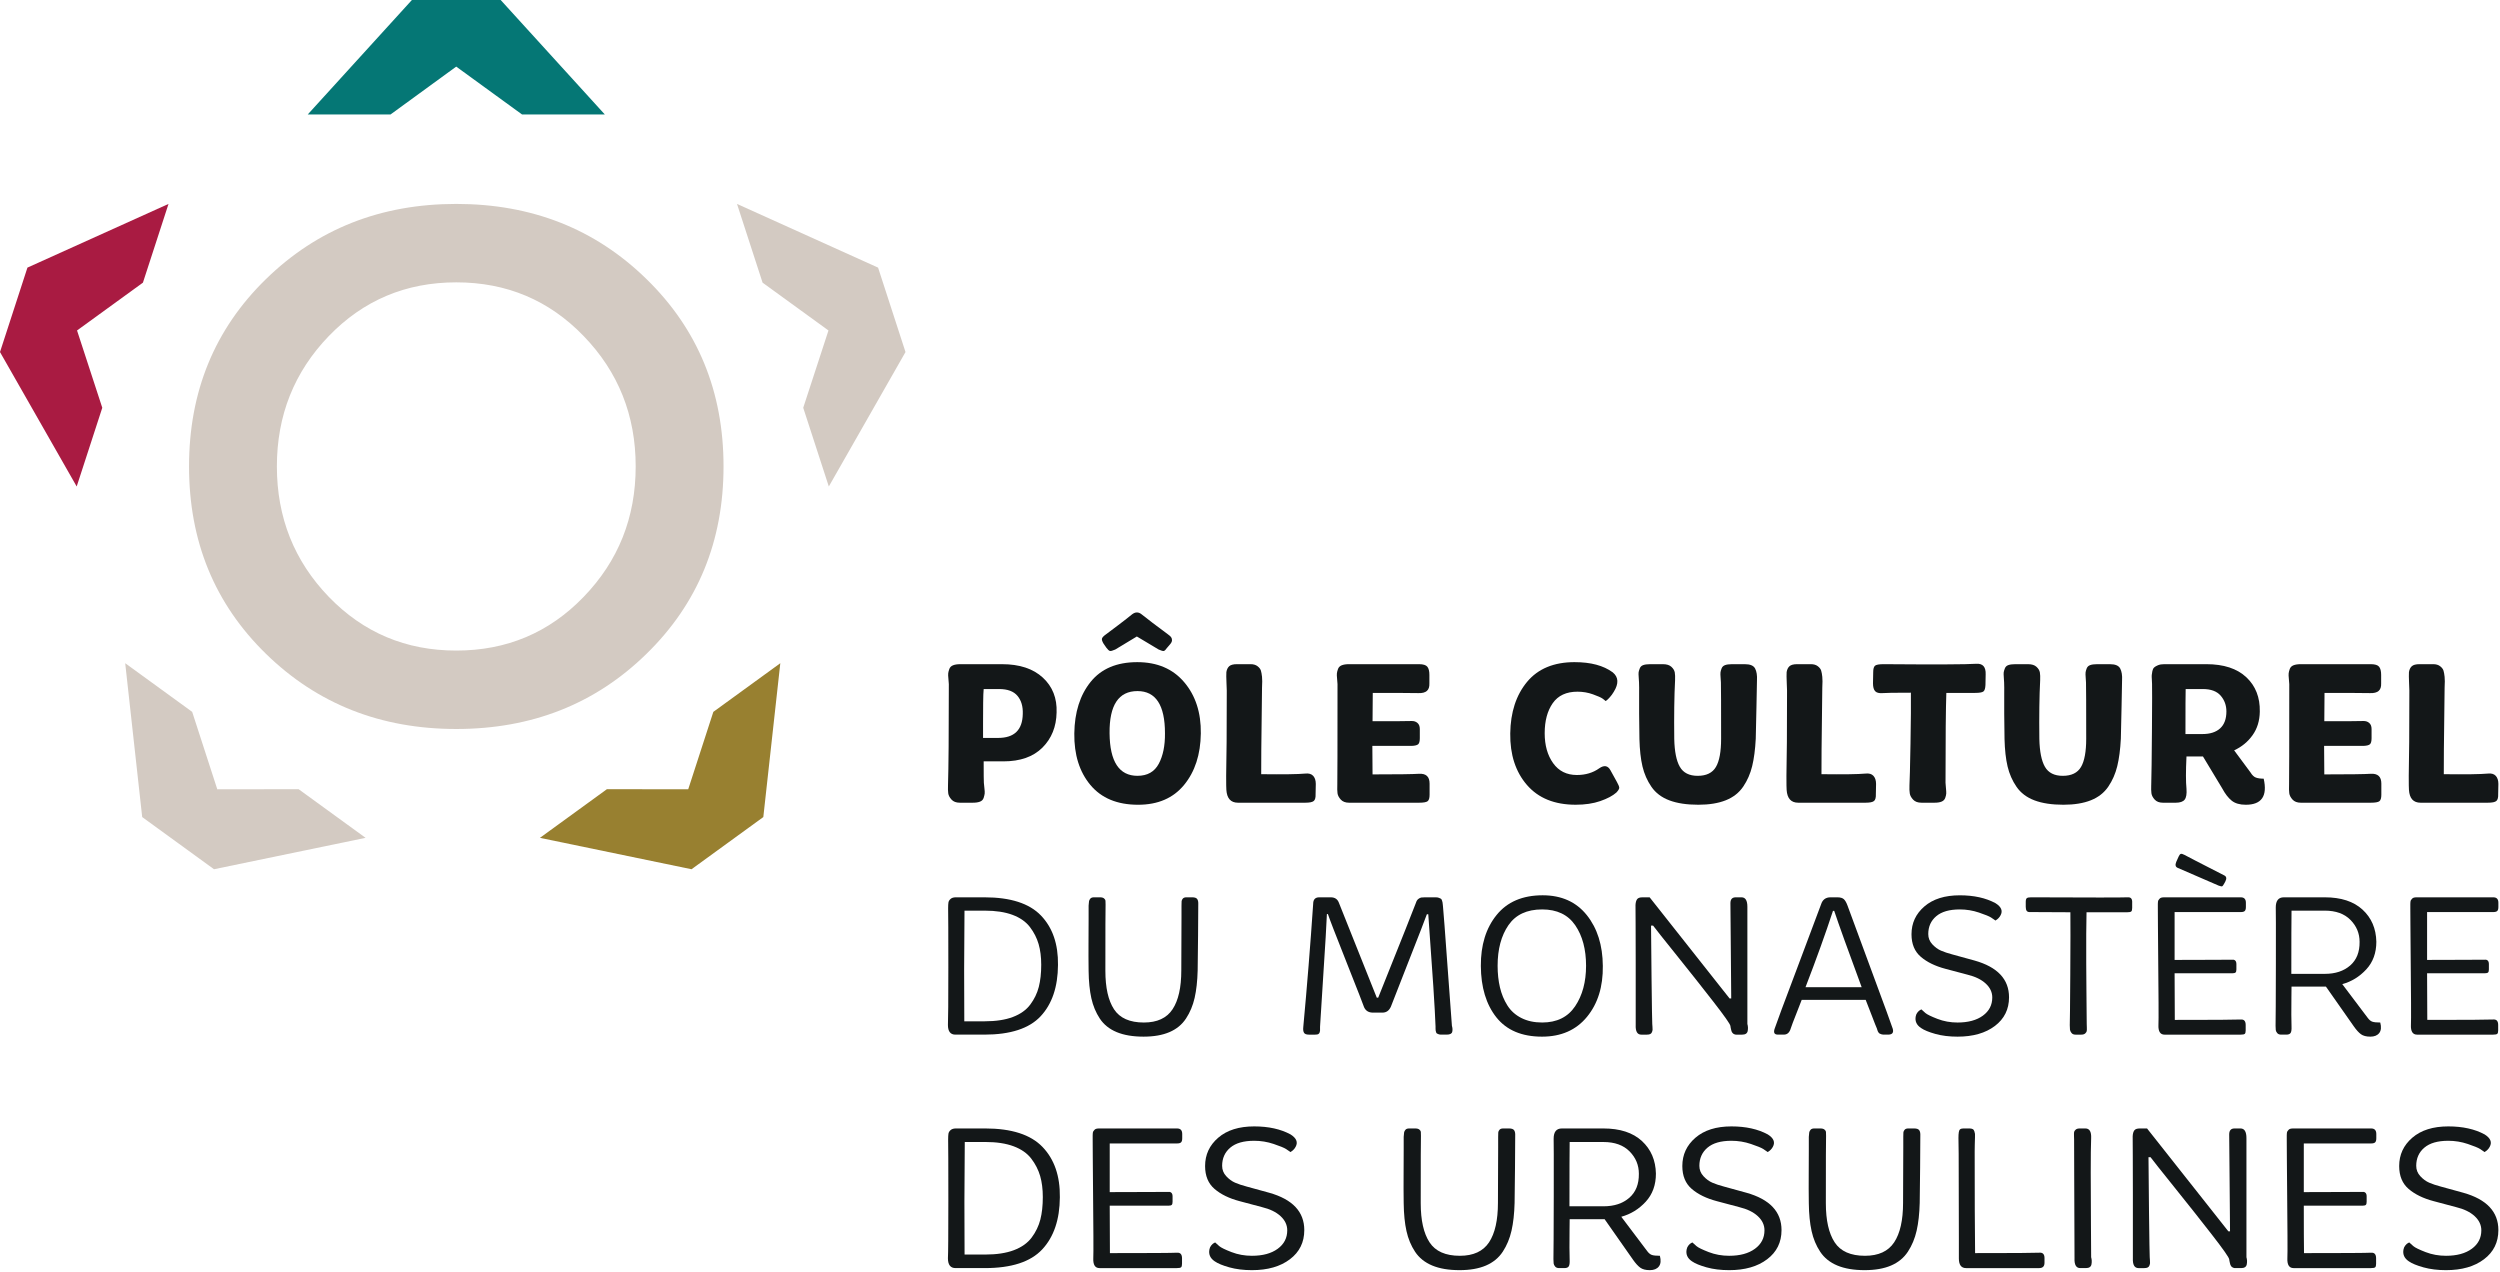 <?xml version="1.0" encoding="UTF-8" standalone="no"?><!DOCTYPE svg PUBLIC "-//W3C//DTD SVG 1.1//EN" "http://www.w3.org/Graphics/SVG/1.1/DTD/svg11.dtd"><svg width="100%" height="100%" viewBox="0 0 778 396" version="1.1" xmlns="http://www.w3.org/2000/svg" xmlns:xlink="http://www.w3.org/1999/xlink" xml:space="preserve" xmlns:serif="http://www.serif.com/" style="fill-rule:evenodd;clip-rule:evenodd;stroke-linejoin:round;stroke-miterlimit:2;"><g><path d="M181.641,185.735c-10.754,11.158 -23.971,16.721 -39.646,16.721c-15.675,-0 -28.891,-5.563 -39.679,-16.721c-10.754,-11.158 -16.15,-24.679 -16.15,-40.588c0,-15.879 5.396,-29.4 16.15,-40.558c10.788,-11.158 24.004,-16.721 39.679,-16.721c15.675,0 28.892,5.563 39.646,16.721c10.788,11.158 16.184,24.679 16.184,40.558c-0,15.909 -5.396,29.43 -16.184,40.588m19.554,-98.879c-15.945,-15.609 -35.704,-23.396 -59.2,-23.396c-23.495,-0 -43.254,7.787 -59.233,23.396c-15.979,15.575 -23.933,35.029 -23.933,58.291c-0,23.292 7.954,42.713 23.933,58.321c15.979,15.609 35.738,23.396 59.233,23.396c23.496,0 43.255,-7.787 59.2,-23.396c15.98,-15.608 23.967,-35.029 23.967,-58.321c0,-23.262 -7.987,-42.716 -23.967,-58.291" style="fill:#d3cac2;fill-rule:nonzero;"/><path d="M128.184,0l27.625,0l32.416,35.629l-25.758,0l-20.492,-14.9l-20.45,14.9l-25.762,0l32.421,-35.629Z" style="fill:#057775;fill-rule:nonzero;"/><path d="M0,109.555l8.537,-26.271l43.905,-19.825l-7.963,24.5l-20.504,14.883l7.854,24.054l-7.962,24.5l-23.867,-41.841Z" style="fill:#a91b42;fill-rule:nonzero;"/><path d="M66.596,270.506l-22.346,-16.237l-5.287,-47.879l20.842,15.141l7.816,24.1l25.304,-0.037l20.842,15.141l-47.171,9.771Z" style="fill:#d3cac2;fill-rule:nonzero;"/><path d="M257.927,151.397l-7.962,-24.5l7.854,-24.054l-20.504,-14.883l-7.958,-24.5l43.904,19.825l8.533,26.27l-23.867,41.842Z" style="fill:#d3cac2;fill-rule:nonzero;"/><path d="M168.029,260.737l20.841,-15.142l25.305,0.033l7.816,-24.095l20.842,-15.142l-5.288,47.879l-22.345,16.238l-47.171,-9.771Z" style="fill:#988030;fill-rule:nonzero;"/><path d="M305.926,229.643l4.692,-0c5.029,-0 7.587,-2.492 7.67,-7.479c0.084,-2.325 -0.462,-4.196 -1.65,-5.613c-1.183,-1.416 -3.083,-2.121 -5.704,-2.121l-4.816,0c-0.084,0.842 -0.138,2.25 -0.159,4.213c-0.021,1.967 -0.033,4.112 -0.033,6.437l-0,4.563Zm-10.904,14.646c0.171,-5.413 0.254,-15.871 0.254,-31.384c-0,-0.254 -0.042,-0.791 -0.125,-1.616c-0.088,-0.821 -0.108,-1.417 -0.063,-1.775c0.042,-0.359 0.155,-0.8 0.346,-1.329c0.192,-0.53 0.571,-0.909 1.142,-1.142c0.571,-0.233 1.321,-0.35 2.25,-0.35l12.996,-0c5.45,-0 9.691,1.396 12.712,4.183c3.021,2.792 4.446,6.404 4.279,10.842c-0.087,4.437 -1.554,8.083 -4.408,10.937c-2.854,2.85 -6.896,4.28 -12.137,4.28l-6.15,-0c-0,3.97 0.02,6.191 0.062,6.654c0,0.212 0.054,0.741 0.158,1.587c0.105,0.846 0.138,1.438 0.096,1.775c-0.041,0.338 -0.15,0.784 -0.316,1.329c-0.171,0.55 -0.538,0.942 -1.109,1.175c-0.575,0.234 -1.321,0.346 -2.254,0.346l-4.054,0c-1.142,0 -2.008,-0.325 -2.6,-0.983c-0.592,-0.654 -0.929,-1.308 -1.013,-1.963c-0.087,-0.654 -0.108,-1.512 -0.066,-2.566" style="fill:#131718;fill-rule:nonzero;"/><path d="M353.98,241.434c3.084,0 5.292,-1.246 6.625,-3.742c1.33,-2.491 1.975,-5.662 1.934,-9.508c-0,-8.746 -2.854,-13.121 -8.559,-13.121c-5.875,0 -8.77,4.375 -8.683,13.121c0.079,8.833 2.979,13.25 8.683,13.25m-9.637,-39.812l-0.888,-1.267c-0.466,-0.763 -0.633,-1.321 -0.508,-1.679c0.129,-0.363 0.55,-0.796 1.271,-1.3c0.462,-0.342 1.687,-1.259 3.675,-2.759c1.987,-1.5 3.467,-2.654 4.437,-3.458c0.509,-0.379 0.996,-0.567 1.459,-0.567c0.508,0 0.991,0.188 1.458,0.567c1.904,1.525 4.629,3.596 8.179,6.217c0.467,0.337 0.792,0.621 0.984,0.854c0.187,0.233 0.295,0.537 0.316,0.921c0.021,0.379 -0.137,0.779 -0.475,1.204l-1.079,1.267c-0.379,0.55 -0.696,0.866 -0.95,0.95c-0.254,0.087 -0.804,-0.063 -1.65,-0.442c-0.546,-0.338 -1.679,-1.017 -3.387,-2.029c-1.713,-1.013 -2.846,-1.692 -3.396,-2.029l-6.717,4.058c-0.85,0.379 -1.408,0.529 -1.683,0.442c-0.275,-0.084 -0.621,-0.4 -1.046,-0.95m9.575,4.437c6.212,0 11.083,2.083 14.612,6.246c3.53,4.162 5.25,9.479 5.167,15.942c-0.087,6.554 -1.817,11.887 -5.2,16.008c-3.379,4.121 -8.154,6.183 -14.325,6.183c-6.467,0 -11.412,-2.05 -14.837,-6.15c-3.421,-4.1 -5.092,-9.446 -5.009,-16.041c0.088,-6.592 1.775,-11.938 5.075,-16.038c3.296,-4.1 8.134,-6.15 14.517,-6.15" style="fill:#131718;fill-rule:nonzero;"/><path d="M381.646,245.808c-0.042,-0.337 -0.063,-1.795 -0.063,-4.375c0.125,-5.195 0.188,-14.029 0.188,-26.5c-0,-0.42 -0.029,-1.3 -0.096,-2.629c-0.063,-1.333 -0.071,-2.379 -0.029,-3.137c0.125,-0.804 0.421,-1.417 0.887,-1.838c0.467,-0.425 1.267,-0.637 2.409,-0.637l4.245,-0c0.892,-0 1.609,0.212 2.159,0.637c0.546,0.421 0.896,0.875 1.046,1.363c0.15,0.483 0.262,1.129 0.35,1.933c0.083,0.717 0.083,1.858 -0,3.421c-0.213,16.571 -0.3,25.529 -0.255,26.883c6.846,0.084 11.409,0.021 13.692,-0.191c1.1,-0.125 1.921,0.104 2.471,0.695c0.55,0.596 0.825,1.438 0.825,2.538c-0,1.396 -0.021,2.45 -0.063,3.171c0.042,1.054 -0.15,1.762 -0.57,2.121c-0.421,0.362 -1.313,0.541 -2.663,0.541l-20.921,0c-2.241,0 -3.446,-1.333 -3.612,-3.996" style="fill:#131718;fill-rule:nonzero;"/><path d="M416.17,244.287c0.042,-1.354 0.063,-11.812 0.063,-31.383c-0,-0.25 -0.042,-0.792 -0.125,-1.613c-0.088,-0.825 -0.108,-1.416 -0.063,-1.775c0.042,-0.358 0.155,-0.804 0.346,-1.333c0.192,-0.529 0.571,-0.908 1.142,-1.142c0.571,-0.229 1.321,-0.35 2.25,-0.35l21.808,0c1.309,0 2.175,0.267 2.6,0.8c0.421,0.534 0.634,1.375 0.634,2.521l-0,2.683c0.041,1.063 -0.221,1.842 -0.792,2.33c-0.571,0.487 -1.45,0.712 -2.629,0.67c-2.117,-0.041 -6.85,-0.062 -14.2,-0.062l-0.067,8.812c7.017,0 11.029,-0.02 12.046,-0.066c0.758,-0.042 1.396,0.15 1.9,0.575c0.508,0.421 0.762,1.054 0.762,1.9l0,2.854c0,0.971 -0.17,1.604 -0.508,1.9c-0.337,0.296 -0.992,0.467 -1.962,0.508l-12.3,0c-0,4.1 0.02,7.059 0.062,8.875c7.692,0 12.508,-0.062 14.454,-0.191c2.196,-0.125 3.296,0.887 3.296,3.045l0,3.484c0,1.016 -0.2,1.679 -0.6,2c-0.404,0.316 -1.3,0.475 -2.696,0.475l-21.746,-0c-1.137,-0 -2.004,-0.329 -2.6,-0.984c-0.591,-0.654 -0.929,-1.312 -1.012,-1.966c-0.083,-0.654 -0.104,-1.509 -0.063,-2.567" style="fill:#131718;fill-rule:nonzero;"/><path d="M490.025,206.06c5.029,-0 8.979,1.054 11.854,3.171c1.817,1.479 1.925,3.508 0.317,6.083c-0.379,0.638 -0.779,1.183 -1.204,1.65c-0.421,0.467 -0.738,0.783 -0.95,0.95l-0.38,0.254c-0.212,-0.212 -0.537,-0.475 -0.983,-0.791c-0.446,-0.317 -1.425,-0.75 -2.95,-1.3c-1.521,-0.55 -3.125,-0.825 -4.817,-0.825c-3.466,-0 -6.033,1.195 -7.704,3.583c-1.666,2.387 -2.5,5.504 -2.5,9.35c0,3.762 0.875,6.867 2.629,9.317c1.755,2.454 4.217,3.679 7.384,3.679c2.704,-0 5.033,-0.696 6.975,-2.092c1.521,-1.054 2.683,-0.846 3.487,0.633l2.029,3.68c0.421,0.758 0.655,1.32 0.696,1.679c0.042,0.358 -0.254,0.875 -0.887,1.554c-1.142,1.012 -2.809,1.9 -5.009,2.662c-2.195,0.759 -4.754,1.138 -7.67,1.138c-6.55,-0 -11.6,-2.046 -15.15,-6.146c-3.55,-4.1 -5.284,-9.446 -5.2,-16.042c0.087,-6.591 1.829,-11.937 5.229,-16.037c3.404,-4.1 8.337,-6.15 14.804,-6.15" style="fill:#131718;fill-rule:nonzero;"/><path d="M510.192,229.96c-0.042,-2.45 -0.075,-5.08 -0.096,-7.892c-0.021,-2.813 -0.021,-4.871 -0,-6.183c0.021,-1.309 0.012,-2.471 -0.029,-3.488c-0,-0.208 -0.034,-0.725 -0.096,-1.55c-0.067,-0.825 -0.075,-1.375 -0.033,-1.65c0.041,-0.275 0.158,-0.667 0.35,-1.171c0.187,-0.508 0.545,-0.858 1.075,-1.046c0.529,-0.191 1.237,-0.287 2.125,-0.287l4.058,-0c1.137,-0 2.004,0.275 2.6,0.825c0.591,0.55 0.937,1.129 1.046,1.742c0.104,0.612 0.133,1.429 0.091,2.441c-0.254,4.946 -0.337,11.034 -0.254,18.259c0.088,3.929 0.667,6.825 1.746,8.683c1.079,1.862 2.925,2.792 5.546,2.792c2.704,-0 4.596,-0.921 5.675,-2.759c1.079,-1.837 1.616,-4.762 1.616,-8.779c0,-10.271 -0.02,-16.104 -0.062,-17.5c0,-0.25 -0.033,-0.758 -0.096,-1.521c-0.062,-0.758 -0.075,-1.308 -0.033,-1.646c0.042,-0.337 0.158,-0.75 0.35,-1.237c0.192,-0.483 0.55,-0.825 1.079,-1.013c0.525,-0.191 1.233,-0.287 2.125,-0.287l4.054,-0c1.646,-0 2.704,0.454 3.171,1.362c0.467,0.913 0.654,2.125 0.571,3.646c-0,0.088 -0.054,2.846 -0.159,8.275c-0.108,5.429 -0.183,8.738 -0.22,9.921c-0.171,3.338 -0.542,6.179 -1.113,8.525c-0.571,2.346 -1.5,4.471 -2.787,6.371c-1.292,1.904 -3.096,3.321 -5.421,4.25c-2.325,0.929 -5.179,1.392 -8.558,1.392c-3.592,-0 -6.592,-0.455 -9,-1.363c-2.413,-0.908 -4.271,-2.312 -5.58,-4.212c-1.312,-1.905 -2.241,-4.017 -2.791,-6.342c-0.55,-2.321 -0.867,-5.175 -0.95,-8.558" style="fill:#131718;fill-rule:nonzero;"/><path d="M556.001,245.808c-0.042,-0.337 -0.063,-1.795 -0.063,-4.375c0.125,-5.195 0.188,-14.029 0.188,-26.5c-0,-0.42 -0.029,-1.3 -0.096,-2.629c-0.063,-1.333 -0.071,-2.379 -0.029,-3.137c0.125,-0.804 0.421,-1.417 0.887,-1.838c0.467,-0.425 1.267,-0.637 2.409,-0.637l4.245,-0c0.892,-0 1.609,0.212 2.159,0.637c0.546,0.421 0.896,0.875 1.046,1.363c0.15,0.483 0.262,1.129 0.35,1.933c0.083,0.717 0.083,1.858 -0,3.421c-0.213,16.571 -0.3,25.529 -0.255,26.883c6.846,0.084 11.409,0.021 13.692,-0.191c1.1,-0.125 1.921,0.104 2.471,0.695c0.55,0.596 0.825,1.438 0.825,2.538c-0,1.396 -0.021,2.45 -0.063,3.171c0.042,1.054 -0.15,1.762 -0.57,2.121c-0.421,0.362 -1.309,0.541 -2.663,0.541l-20.921,0c-2.241,0 -3.446,-1.333 -3.612,-3.996" style="fill:#131718;fill-rule:nonzero;"/><path d="M594.226,244.35c0.083,-1.354 0.192,-5.662 0.321,-12.933c0.125,-7.267 0.166,-12.55 0.125,-15.85c-5.159,-0 -8.096,0.046 -8.813,0.129c-1.1,0.083 -1.871,-0.117 -2.316,-0.604c-0.442,-0.484 -0.667,-1.3 -0.667,-2.438l0.067,-3.487c-0,-1.017 0.191,-1.679 0.57,-2c0.38,-0.317 1.267,-0.475 2.663,-0.475c16.229,0.129 25.846,0.087 28.846,-0.125c2.025,-0.125 3,0.971 2.916,3.296l-0.062,3.295c-0.046,1.059 -0.254,1.734 -0.638,2.03c-0.379,0.295 -1.245,0.445 -2.6,0.445l-8.937,0c-0.167,4.65 -0.254,13.967 -0.254,27.959c-0,0.296 0.041,0.833 0.129,1.616c0.083,0.78 0.112,1.363 0.096,1.742c-0.025,0.379 -0.129,0.833 -0.317,1.363c-0.192,0.529 -0.562,0.908 -1.112,1.141c-0.55,0.234 -1.292,0.35 -2.217,0.35l-4.058,0c-1.142,0 -2.009,-0.316 -2.6,-0.954c-0.592,-0.633 -0.942,-1.275 -1.046,-1.933c-0.109,-0.654 -0.138,-1.509 -0.096,-2.567" style="fill:#131718;fill-rule:nonzero;"/><path d="M623.809,229.96c-0.042,-2.45 -0.075,-5.08 -0.096,-7.892c-0.021,-2.813 -0.021,-4.871 -0,-6.183c0.021,-1.309 0.012,-2.471 -0.029,-3.488c-0,-0.208 -0.034,-0.725 -0.096,-1.55c-0.067,-0.825 -0.075,-1.375 -0.033,-1.65c0.041,-0.275 0.158,-0.667 0.35,-1.171c0.187,-0.508 0.545,-0.858 1.075,-1.046c0.529,-0.191 1.237,-0.287 2.125,-0.287l4.058,-0c1.137,-0 2.004,0.275 2.6,0.825c0.592,0.55 0.937,1.129 1.046,1.742c0.104,0.612 0.133,1.429 0.091,2.441c-0.254,4.946 -0.337,11.034 -0.254,18.259c0.088,3.929 0.667,6.825 1.746,8.683c1.079,1.862 2.925,2.792 5.546,2.792c2.704,-0 4.596,-0.921 5.675,-2.759c1.079,-1.837 1.617,-4.762 1.617,-8.779c-0,-10.271 -0.021,-16.104 -0.063,-17.5c0,-0.25 -0.033,-0.758 -0.096,-1.521c-0.062,-0.758 -0.075,-1.308 -0.033,-1.646c0.042,-0.337 0.158,-0.75 0.35,-1.237c0.192,-0.483 0.55,-0.825 1.079,-1.013c0.525,-0.191 1.233,-0.287 2.125,-0.287l4.054,-0c1.646,-0 2.704,0.454 3.171,1.362c0.467,0.913 0.654,2.125 0.571,3.646c-0,0.088 -0.054,2.846 -0.158,8.275c-0.109,5.429 -0.184,8.738 -0.221,9.921c-0.171,3.338 -0.542,6.179 -1.113,8.525c-0.571,2.346 -1.5,4.471 -2.787,6.371c-1.292,1.904 -3.096,3.321 -5.421,4.25c-2.325,0.929 -5.179,1.392 -8.558,1.392c-3.592,-0 -6.592,-0.455 -9,-1.363c-2.413,-0.908 -4.271,-2.312 -5.58,-4.212c-1.312,-1.905 -2.241,-4.017 -2.791,-6.342c-0.55,-2.321 -0.867,-5.175 -0.95,-8.558" style="fill:#131718;fill-rule:nonzero;"/><path d="M680.114,228.438l5.288,-0c2.379,-0 4.216,-0.592 5.512,-1.775c1.296,-1.183 1.942,-2.938 1.942,-5.263c-0,-1.9 -0.596,-3.537 -1.783,-4.912c-1.192,-1.371 -3.038,-2.058 -5.542,-2.058l-5.354,-0c-0.042,1.095 -0.063,5.766 -0.063,14.008m-10.65,15.85c0.084,-2.792 0.159,-8.463 0.221,-17.025c0.063,-8.558 0.075,-13.363 0.033,-14.421c0,-0.254 -0.02,-0.696 -0.062,-1.329c-0.046,-0.638 -0.054,-1.113 -0.033,-1.429c0.02,-0.317 0.083,-0.729 0.191,-1.234c0.104,-0.508 0.292,-0.887 0.567,-1.141c0.275,-0.254 0.675,-0.488 1.204,-0.7c0.525,-0.209 1.171,-0.317 1.929,-0.317l13.1,0c5.4,0 9.542,1.354 12.434,4.058c2.887,2.705 4.291,6.275 4.204,10.713c-0.042,2.833 -0.788,5.275 -2.25,7.325c-1.454,2.05 -3.367,3.625 -5.734,4.721l5.071,6.846c0.509,0.845 1.067,1.387 1.679,1.62c0.613,0.23 1.425,0.346 2.442,0.346c1.225,5.413 -0.633,8.117 -5.579,8.117c-1.863,-0 -3.317,-0.425 -4.375,-1.271c-1.054,-0.842 -2.05,-2.133 -2.979,-3.867l-5.959,-9.887l-5.133,-0c-0.217,4.562 -0.217,7.9 0,10.017c0.125,1.645 -0.067,2.787 -0.571,3.42c-0.504,0.634 -1.429,0.955 -2.775,0.955l-3.971,-0c-1.133,-0 -1.991,-0.33 -2.583,-0.984c-0.587,-0.654 -0.925,-1.312 -1.008,-1.966c-0.084,-0.655 -0.104,-1.509 -0.063,-2.567" style="fill:#131718;fill-rule:nonzero;"/><path d="M712.358,244.287c0.042,-1.354 0.063,-11.812 0.063,-31.383c-0,-0.25 -0.042,-0.792 -0.125,-1.613c-0.088,-0.825 -0.109,-1.416 -0.063,-1.775c0.042,-0.358 0.154,-0.804 0.346,-1.333c0.192,-0.529 0.571,-0.908 1.142,-1.142c0.571,-0.229 1.321,-0.35 2.25,-0.35l21.808,0c1.308,0 2.175,0.267 2.6,0.8c0.421,0.534 0.633,1.375 0.633,2.521l0,2.683c0.042,1.063 -0.22,1.842 -0.791,2.33c-0.571,0.487 -1.45,0.712 -2.629,0.67c-2.117,-0.041 -6.85,-0.062 -14.2,-0.062l-0.067,8.812c7.017,0 11.029,-0.02 12.046,-0.066c0.762,-0.042 1.396,0.15 1.9,0.575c0.508,0.421 0.762,1.054 0.762,1.9l0,2.854c0,0.971 -0.171,1.604 -0.508,1.9c-0.338,0.296 -0.992,0.467 -1.963,0.508l-12.3,0c0,4.1 0.021,7.059 0.063,8.875c7.692,0 12.508,-0.062 14.454,-0.191c2.196,-0.125 3.296,0.887 3.296,3.045l-0,3.484c-0,1.016 -0.2,1.679 -0.6,2c-0.404,0.316 -1.3,0.475 -2.696,0.475l-21.746,-0c-1.137,-0 -2.004,-0.329 -2.6,-0.984c-0.591,-0.654 -0.929,-1.312 -1.012,-1.966c-0.084,-0.654 -0.104,-1.509 -0.063,-2.567" style="fill:#131718;fill-rule:nonzero;"/><path d="M749.666,245.808c-0.042,-0.337 -0.063,-1.795 -0.063,-4.375c0.125,-5.195 0.188,-14.029 0.188,-26.5c-0,-0.42 -0.029,-1.3 -0.096,-2.629c-0.063,-1.333 -0.071,-2.379 -0.029,-3.137c0.125,-0.804 0.421,-1.417 0.887,-1.838c0.467,-0.425 1.267,-0.637 2.409,-0.637l4.245,-0c0.892,-0 1.609,0.212 2.159,0.637c0.546,0.421 0.896,0.875 1.046,1.363c0.15,0.483 0.262,1.129 0.35,1.933c0.083,0.717 0.083,1.858 -0,3.421c-0.213,16.571 -0.3,25.529 -0.255,26.883c6.846,0.084 11.409,0.021 13.692,-0.191c1.1,-0.125 1.921,0.104 2.471,0.695c0.55,0.596 0.825,1.438 0.825,2.538c-0,1.396 -0.021,2.45 -0.063,3.171c0.042,1.054 -0.15,1.762 -0.57,2.121c-0.421,0.362 -1.313,0.541 -2.663,0.541l-20.921,0c-2.241,0 -3.446,-1.333 -3.612,-3.996" style="fill:#131718;fill-rule:nonzero;"/><path d="M300.088,317.83l6.345,0c3.48,0 6.405,-0.45 8.771,-1.345c2.367,-0.896 4.179,-2.192 5.434,-3.884c1.258,-1.687 2.137,-3.516 2.637,-5.479c0.504,-1.962 0.754,-4.258 0.754,-6.887c0,-2.421 -0.271,-4.571 -0.816,-6.45c-0.546,-1.875 -1.442,-3.642 -2.7,-5.292c-1.259,-1.646 -3.059,-2.908 -5.405,-3.788c-2.35,-0.875 -5.216,-1.312 -8.612,-1.312l-6.346,-0c-0.125,12.9 -0.146,24.379 -0.062,34.437m-5.092,1.134c0.083,-1.467 0.125,-7.45 0.125,-17.946c-0,-10.492 -0.021,-16.621 -0.063,-18.379c0,-0.796 0.034,-1.396 0.096,-1.792c0.063,-0.4 0.284,-0.762 0.663,-1.1c0.375,-0.337 0.921,-0.504 1.633,-0.504l8.921,-0c8.087,-0 13.942,1.887 17.567,5.658c3.625,3.771 5.395,8.9 5.308,15.396c-0.042,6.829 -1.842,12.15 -5.404,15.963c-3.559,3.812 -9.404,5.716 -17.534,5.716l-8.987,0c-1.55,0 -2.325,-1.004 -2.325,-3.012" style="fill:#131718;fill-rule:nonzero;"/><path d="M338.775,302.119c-0.042,-3.017 -0.05,-5.929 -0.03,-8.733c0.017,-2.808 0.03,-5.363 0.03,-7.667l-0,-3.9c0.041,-0.625 0.083,-1.075 0.129,-1.35c0.041,-0.271 0.179,-0.542 0.408,-0.817c0.238,-0.27 0.608,-0.408 1.117,-0.408l1.908,0c0.55,0 0.963,0.117 1.242,0.346c0.271,0.229 0.421,0.462 0.441,0.692c0.021,0.229 0.034,0.637 0.034,1.225c-0.042,1.004 -0.063,7.875 -0.063,20.612c0,5.238 0.896,9.229 2.692,11.971c1.8,2.746 4.892,4.117 9.279,4.117c4.138,-0 7.113,-1.371 8.933,-4.117c1.817,-2.742 2.725,-6.775 2.725,-12.096c0,-2.892 0.013,-5.929 0.034,-9.112c0.016,-3.184 0.029,-5.784 0.029,-7.792l-0,-3.271c-0,-0.625 0.012,-1.075 0.033,-1.35c0.017,-0.271 0.146,-0.542 0.375,-0.817c0.229,-0.27 0.6,-0.408 1.1,-0.408l1.821,0c0.8,0 1.321,0.188 1.575,0.567c0.25,0.375 0.354,0.941 0.313,1.696c-0,0.375 -0.021,3.625 -0.063,9.741c-0.046,6.117 -0.083,9.721 -0.125,10.809c-0.087,3.266 -0.4,6.095 -0.942,8.483c-0.545,2.387 -1.437,4.525 -2.675,6.408c-1.233,1.888 -2.95,3.3 -5.154,4.246c-2.196,0.942 -4.887,1.413 -8.071,1.413c-3.312,-0 -6.095,-0.471 -8.362,-1.413c-2.263,-0.946 -4.013,-2.346 -5.246,-4.212c-1.233,-1.863 -2.112,-3.98 -2.637,-6.346c-0.525,-2.367 -0.809,-5.209 -0.85,-8.517" style="fill:#131718;fill-rule:nonzero;"/><path d="M405.578,319.653c1.171,-12.608 2.2,-25.388 3.079,-38.333c0,-1.384 0.629,-2.075 1.888,-2.075l3.579,-0c1.258,-0 2.096,0.545 2.516,1.633l11.813,29.6l0.442,-0c7.287,-18.183 11.204,-28.029 11.75,-29.538c0.166,-0.541 0.416,-0.941 0.754,-1.191c0.333,-0.254 0.637,-0.4 0.912,-0.442c0.271,-0.042 0.659,-0.062 1.163,-0.062l3.329,-0c0.375,-0 0.7,0.054 0.975,0.158c0.271,0.104 0.479,0.196 0.629,0.279c0.146,0.088 0.258,0.275 0.346,0.567c0.083,0.296 0.137,0.483 0.158,0.566c0.017,0.084 0.05,0.334 0.092,0.755l0.062,0.629c0.167,1.675 0.63,7.771 1.384,18.287c0.754,10.517 1.216,16.759 1.383,18.729c0.208,0.713 0.238,1.35 0.096,1.913c-0.15,0.567 -0.725,0.85 -1.729,0.85l-1.763,-0c-0.291,-0 -0.546,-0.042 -0.75,-0.125c-0.212,-0.083 -0.379,-0.158 -0.508,-0.221c-0.125,-0.062 -0.217,-0.208 -0.279,-0.437c-0.063,-0.234 -0.109,-0.4 -0.125,-0.505c-0.021,-0.104 -0.034,-0.304 -0.034,-0.595l0,-0.63c-0.166,-4.987 -0.92,-16.633 -2.262,-34.941l-0.442,-0c-0.5,1.425 -2.458,6.471 -5.875,15.146c-3.412,8.67 -5.183,13.195 -5.308,13.575c-0.546,1.254 -1.425,1.883 -2.638,1.883l-2.954,-0c-1.341,-0 -2.262,-0.567 -2.766,-1.696c-0.13,-0.462 -1.942,-5.1 -5.438,-13.921c-3.5,-8.816 -5.433,-13.833 -5.812,-15.05l-0.317,0c-0.125,3.184 -0.5,9.55 -1.129,19.104c-0.629,9.555 -0.963,14.871 -1.004,15.963l-0,1.192c-0,0.129 -0.021,0.233 -0.063,0.316l-0.062,0.25c-0.046,0.129 -0.084,0.213 -0.125,0.254l-0.192,0.188c-0.083,0.083 -0.179,0.137 -0.283,0.158c-0.105,0.021 -0.23,0.042 -0.375,0.063c-0.146,0.021 -0.305,0.029 -0.471,0.029l-1.884,-0c-0.8,-0 -1.312,-0.196 -1.541,-0.596c-0.234,-0.4 -0.304,-0.975 -0.221,-1.729" style="fill:#131718;fill-rule:nonzero;"/><path d="M466.058,300.548c0,2.429 0.242,4.671 0.725,6.725c0.484,2.054 1.246,3.917 2.3,5.592c1.05,1.679 2.496,2.987 4.346,3.929c1.846,0.942 4.013,1.413 6.488,1.413c4.575,-0 8,-1.684 10.266,-5.059c2.267,-3.371 3.4,-7.571 3.4,-12.6c0,-5.112 -1.12,-9.312 -3.366,-12.6c-2.25,-3.287 -5.679,-4.933 -10.3,-4.933c-4.746,-0 -8.242,1.633 -10.488,4.9c-2.246,3.271 -3.371,7.479 -3.371,12.633m-5.216,0.063c-0.042,-6.492 1.591,-11.784 4.904,-15.867c3.308,-4.087 8.083,-6.129 14.325,-6.129c5.867,-0 10.442,2.054 13.733,6.158c3.288,4.109 4.954,9.388 4.996,15.838c0.083,6.454 -1.558,11.733 -4.933,15.837c-3.371,4.109 -8.034,6.159 -13.984,6.159c-6.283,-0 -11.016,-2 -14.204,-6c-3.179,-4.005 -4.796,-9.334 -4.837,-15.996" style="fill:#131718;fill-rule:nonzero;"/><path d="M509.031,318.962l-0,-19.483c-0,-4.229 -0.013,-8.242 -0.029,-12.034c-0.021,-3.791 -0.034,-5.729 -0.034,-5.812c0.042,-0.796 0.205,-1.392 0.496,-1.792c0.288,-0.4 0.846,-0.596 1.671,-0.596l2.233,0l24.884,31.484l0.504,-0c-0,-1.088 -0.042,-6.167 -0.125,-15.238c-0.083,-9.071 -0.125,-13.879 -0.125,-14.425c-0,-1.212 0.546,-1.821 1.633,-1.821l1.825,0c1.213,0 1.821,0.984 1.821,2.95l0,36.455c0.208,0.712 0.238,1.445 0.096,2.195c-0.15,0.759 -0.725,1.134 -1.729,1.134l-1.825,-0c-0.209,-0 -0.388,-0.034 -0.534,-0.096c-0.145,-0.063 -0.275,-0.125 -0.379,-0.188c-0.1,-0.062 -0.208,-0.166 -0.312,-0.312c-0.104,-0.15 -0.179,-0.275 -0.217,-0.379c-0.046,-0.104 -0.087,-0.25 -0.129,-0.438c-0.042,-0.191 -0.071,-0.325 -0.092,-0.408c-0.025,-0.083 -0.054,-0.229 -0.096,-0.442c-0.041,-0.208 -0.062,-0.354 -0.062,-0.441c-0.083,-0.584 -1.858,-3.109 -5.325,-7.571c-3.463,-4.463 -7.279,-9.279 -11.433,-14.454c-4.163,-5.175 -6.596,-8.242 -7.309,-9.209l-0.633,0c-0,2.096 0.054,7.617 0.158,16.563c0.104,8.946 0.179,13.625 0.221,14.046c0,0.166 0.021,0.458 0.063,0.879c0.041,0.416 0.05,0.733 0.033,0.941c-0.021,0.209 -0.083,0.45 -0.188,0.721c-0.104,0.275 -0.279,0.475 -0.529,0.6c-0.25,0.125 -0.6,0.188 -1.054,0.188l-1.742,-0c-1.241,-0 -1.82,-1.004 -1.737,-3.017" style="fill:#131718;fill-rule:nonzero;"/><path d="M561.876,307.21l17.471,0c-4.317,-11.687 -7.163,-19.608 -8.546,-23.754l-0.379,0c-2.304,7.038 -5.154,14.954 -8.546,23.754m-9.55,12.759c0.292,-0.963 2.708,-7.471 7.258,-19.513c4.542,-12.046 6.921,-18.383 7.129,-19.012c0.463,-1.467 1.446,-2.2 2.954,-2.2l2.076,-0c0.966,-0 1.654,0.2 2.074,0.596c0.417,0.4 0.796,1.058 1.13,1.979c0.208,0.629 2.566,7.021 7.071,19.171c4.504,12.15 6.837,18.537 7.008,19.166c0.333,1.217 -0.146,1.821 -1.446,1.821l-1.258,0c-0.292,0 -0.554,-0.029 -0.784,-0.092c-0.233,-0.062 -0.42,-0.137 -0.566,-0.22c-0.146,-0.084 -0.271,-0.2 -0.375,-0.346c-0.109,-0.146 -0.179,-0.271 -0.221,-0.379c-0.042,-0.105 -0.096,-0.25 -0.158,-0.438c-0.063,-0.187 -0.096,-0.304 -0.096,-0.346c-0.25,-0.546 -0.804,-1.95 -1.663,-4.212c-0.862,-2.263 -1.479,-3.854 -1.854,-4.775l-19.921,-0c-0.379,1.004 -0.85,2.221 -1.416,3.646c-0.563,1.425 -1.017,2.575 -1.35,3.454c-0.338,0.883 -0.546,1.466 -0.63,1.762c-0.375,1.3 -1.091,1.946 -2.137,1.946l-1.883,0c-1.134,0 -1.446,-0.671 -0.942,-2.008" style="fill:#131718;fill-rule:nonzero;"/><path d="M597.811,319.905c-1.383,-0.921 -1.929,-2.137 -1.633,-3.646c0.083,-0.458 0.27,-0.871 0.566,-1.225c0.292,-0.354 0.563,-0.596 0.817,-0.721l0.375,-0.191c0.292,0.296 0.712,0.671 1.258,1.133c0.542,0.463 1.792,1.067 3.738,1.821c1.95,0.754 4.033,1.133 6.254,1.133c3.308,0 5.937,-0.712 7.887,-2.137c1.946,-1.425 2.921,-3.309 2.921,-5.659c0,-1.633 -0.679,-3.079 -2.042,-4.333c-1.362,-1.258 -3.258,-2.179 -5.687,-2.767l-6.85,-1.82c-3.183,-0.838 -5.742,-2.084 -7.667,-3.742c-1.929,-1.654 -2.891,-3.992 -2.891,-7.008c-0,-3.475 1.341,-6.367 4.025,-8.671c2.679,-2.304 6.346,-3.454 10.995,-3.454c4.401,-0 8.105,0.816 11.121,2.45c1.805,1.129 2.33,2.387 1.575,3.77c-0.17,0.334 -0.387,0.638 -0.662,0.913c-0.271,0.271 -0.492,0.45 -0.659,0.533l-0.254,0.188c-0.333,-0.25 -0.791,-0.567 -1.379,-0.942c-0.587,-0.379 -1.846,-0.892 -3.771,-1.542c-1.929,-0.65 -3.92,-0.975 -5.971,-0.975c-3.229,0 -5.666,0.705 -7.32,2.109c-1.654,1.404 -2.484,3.254 -2.484,5.558c0,1.217 0.417,2.275 1.255,3.175c0.841,0.9 1.741,1.563 2.704,1.979c0.962,0.421 2.158,0.817 3.583,1.196l6.85,1.883c7.163,2.013 10.746,5.825 10.746,11.438c-0,3.729 -1.467,6.704 -4.4,8.925c-2.929,2.221 -6.808,3.329 -11.625,3.329c-2.554,0 -4.85,-0.279 -6.883,-0.846c-2.03,-0.566 -3.53,-1.183 -4.492,-1.854" style="fill:#131718;fill-rule:nonzero;"/><path d="M644.112,319.025c0.041,-0.713 0.096,-5.917 0.158,-15.617c0.063,-9.7 0.075,-16.204 0.033,-19.513c-0.716,0 -2.945,-0.012 -6.695,-0.033c-3.75,-0.021 -5.667,-0.029 -5.75,-0.029c-0.546,0.042 -0.921,-0.075 -1.13,-0.346c-0.212,-0.275 -0.316,-0.7 -0.316,-1.292l-0,-1.508c-0,-0.583 0.104,-0.971 0.316,-1.162c0.209,-0.188 0.65,-0.28 1.317,-0.28c18.604,0.084 28.617,0.084 30.042,0c0.546,-0.041 0.933,0.084 1.162,0.375c0.229,0.296 0.325,0.755 0.284,1.384l-0,1.571c-0,0.545 -0.096,0.9 -0.284,1.066c-0.187,0.171 -0.596,0.254 -1.225,0.254l-12.696,0c-0.041,1.634 -0.075,3.905 -0.091,6.817c-0.025,2.913 -0.025,5.908 -0,8.988c0.016,3.079 0.041,6.004 0.062,8.766c0.017,2.767 0.042,5.142 0.063,7.134c0.016,1.991 0.029,3.008 0.029,3.05c-0,0.166 0.012,0.52 0.033,1.066c0.021,0.546 0.009,0.934 -0.033,1.163c-0.042,0.229 -0.2,0.471 -0.471,0.721c-0.271,0.254 -0.679,0.379 -1.225,0.379l-1.821,-0c-0.546,-0 -0.954,-0.179 -1.229,-0.534c-0.271,-0.358 -0.429,-0.691 -0.471,-1.008c-0.041,-0.312 -0.062,-0.783 -0.062,-1.412" style="fill:#131718;fill-rule:nonzero;"/><path d="M690.437,275.6l-12.759,-5.53c-0.671,-0.295 -0.816,-0.9 -0.441,-1.825l0.758,-1.695c0.208,-0.463 0.429,-0.734 0.658,-0.817c0.229,-0.083 0.617,0.021 1.163,0.312c0.587,0.338 4.691,2.455 12.316,6.35c0.755,0.334 0.88,0.984 0.38,1.946l-0.38,0.692c-0.25,0.462 -0.45,0.725 -0.595,0.787c-0.146,0.063 -0.513,-0.012 -1.1,-0.22m-18.73,43.362c0.042,-0.671 0.055,-2.975 0.034,-6.912c-0.021,-3.938 -0.054,-7.971 -0.096,-12.096c-0.042,-4.129 -0.075,-8.017 -0.092,-11.659c-0.025,-3.645 -0.033,-5.533 -0.033,-5.658l-0,-1.317c-0,-0.129 0.008,-0.325 0.033,-0.6c0.021,-0.27 0.071,-0.47 0.159,-0.595c0.083,-0.125 0.2,-0.271 0.35,-0.442c0.145,-0.167 0.337,-0.283 0.57,-0.346c0.234,-0.062 0.521,-0.092 0.859,-0.092l23.858,0c1.046,0 1.571,0.567 1.571,1.696l-0,1.321c-0,0.588 -0.117,0.996 -0.346,1.225c-0.229,0.229 -0.637,0.346 -1.225,0.346l-20.612,-0l-0,14.892c2.179,-0 5.666,-0.009 10.462,-0.03c4.796,-0.02 7.3,-0.033 7.508,-0.033c0.38,-0.042 0.684,0.054 0.913,0.279c0.229,0.229 0.346,0.588 0.346,1.084l-0,1.67c-0,0.459 -0.084,0.767 -0.25,0.93c-0.171,0.166 -0.484,0.25 -0.946,0.25l-18.033,-0c-0,6.87 0.02,11.708 0.062,14.516c12.108,0 18.938,-0.041 20.488,-0.125c0.541,-0.041 0.941,0.084 1.195,0.375c0.25,0.296 0.375,0.734 0.375,1.321l0,1.696c0,0.546 -0.095,0.904 -0.283,1.071c-0.187,0.166 -0.617,0.25 -1.287,0.25l-23.671,-0c-1.354,-0 -1.992,-1.004 -1.909,-3.017" style="fill:#131718;fill-rule:nonzero;"/><path d="M713.061,303.063l10.462,-0c3.238,-0 5.85,-0.867 7.85,-2.6c1.992,-1.734 2.971,-4.188 2.93,-7.363c-0,-2.629 -0.946,-4.904 -2.838,-6.825c-1.892,-1.921 -4.558,-2.883 -8.004,-2.883l-10.338,-0c-0.041,2.675 -0.062,9.229 -0.062,19.671m-4.904,16.15c0.041,-1.675 0.075,-8.096 0.096,-19.263c0.02,-11.162 0.008,-17.017 -0.034,-17.562c0,-2.096 0.838,-3.142 2.513,-3.142l12.733,-0c5.058,-0 8.975,1.275 11.758,3.833c2.78,2.554 4.209,5.888 4.296,9.992c0,3.475 -1.046,6.346 -3.137,8.608c-2.092,2.263 -4.575,3.792 -7.463,4.588l7.917,10.496c0.462,0.629 0.946,1.029 1.446,1.191c0.504,0.171 1.321,0.254 2.454,0.254c0.375,1.425 0.271,2.513 -0.317,3.267c-0.587,0.754 -1.508,1.133 -2.762,1.133c-1.259,0 -2.234,-0.254 -2.925,-0.754c-0.692,-0.504 -1.434,-1.321 -2.229,-2.454l-8.68,-12.379l-10.7,-0c0,0.171 -0.012,1.225 -0.033,3.175c-0.017,1.946 -0.029,3.8 -0.029,5.562c-0,1.759 0.021,2.996 0.062,3.709c0.042,0.962 -0.05,1.621 -0.279,1.979c-0.229,0.354 -0.671,0.533 -1.333,0.533l-1.613,0c-0.541,0 -0.941,-0.158 -1.212,-0.471c-0.267,-0.316 -0.425,-0.629 -0.467,-0.945c-0.037,-0.313 -0.062,-0.763 -0.062,-1.35" style="fill:#131718;fill-rule:nonzero;"/><path d="M750.283,318.962c0.041,-0.671 0.05,-2.975 0.033,-6.912c-0.021,-3.938 -0.054,-7.971 -0.096,-12.096c-0.042,-4.129 -0.075,-8.017 -0.092,-11.663c-0.025,-3.641 -0.033,-5.529 -0.033,-5.654l0,-1.317c0,-0.129 0.008,-0.325 0.033,-0.6c0.021,-0.27 0.071,-0.47 0.155,-0.595c0.087,-0.125 0.204,-0.271 0.354,-0.442c0.146,-0.167 0.337,-0.283 0.571,-0.346c0.233,-0.062 0.52,-0.092 0.858,-0.092l23.858,0c1.046,0 1.571,0.567 1.571,1.696l0,1.321c0,0.588 -0.117,0.996 -0.346,1.225c-0.229,0.229 -0.637,0.346 -1.225,0.346l-20.612,-0l-0,14.892c2.179,-0 5.666,-0.009 10.462,-0.03c4.796,-0.02 7.3,-0.033 7.509,-0.033c0.379,-0.042 0.683,0.054 0.912,0.279c0.229,0.229 0.346,0.588 0.346,1.084l-0,1.67c-0,0.459 -0.083,0.767 -0.25,0.93c-0.171,0.166 -0.483,0.25 -0.946,0.25l-18.033,-0c-0,6.87 0.021,11.708 0.062,14.516c12.104,0 18.938,-0.041 20.488,-0.125c0.541,-0.041 0.941,0.084 1.196,0.375c0.25,0.296 0.375,0.734 0.375,1.321l-0,1.696c-0,0.546 -0.096,0.904 -0.284,1.071c-0.187,0.166 -0.616,0.25 -1.287,0.25l-23.671,-0c-1.354,-0 -1.992,-1.004 -1.908,-3.017" style="fill:#131718;fill-rule:nonzero;"/><path d="M300.174,390.415l6.454,0c3.537,0 6.508,-0.454 8.917,-1.366c2.408,-0.917 4.25,-2.229 5.529,-3.95c1.279,-1.721 2.171,-3.575 2.683,-5.571c0.513,-1.996 0.767,-4.333 0.767,-7.004c-0,-2.463 -0.279,-4.65 -0.829,-6.559c-0.559,-1.912 -1.471,-3.704 -2.75,-5.383c-1.28,-1.675 -3.109,-2.962 -5.496,-3.854c-2.388,-0.892 -5.304,-1.338 -8.759,-1.338l-6.454,0c-0.125,13.121 -0.15,24.796 -0.062,35.025m-5.179,1.15c0.087,-1.491 0.129,-7.57 0.129,-18.245c-0,-10.675 -0.021,-16.905 -0.063,-18.692c0,-0.813 0.034,-1.421 0.096,-1.825c0.063,-0.404 0.288,-0.775 0.671,-1.117c0.383,-0.341 0.937,-0.512 1.662,-0.512l9.075,-0c8.221,-0 14.175,1.916 17.863,5.754c3.683,3.833 5.487,9.054 5.4,15.658c-0.042,6.946 -1.875,12.354 -5.496,16.234c-3.621,3.875 -9.562,5.812 -17.833,5.812l-9.138,0c-1.575,0 -2.366,-1.021 -2.366,-3.067" style="fill:#131718;fill-rule:nonzero;"/><path d="M340.231,391.566c0.042,-0.683 0.054,-3.025 0.034,-7.029c-0.021,-4.004 -0.055,-8.108 -0.096,-12.304c-0.042,-4.196 -0.075,-8.15 -0.096,-11.854c-0.021,-3.709 -0.033,-5.625 -0.033,-5.754l-0,-1.342c-0,-0.125 0.012,-0.329 0.033,-0.608c0.021,-0.275 0.075,-0.48 0.162,-0.605c0.084,-0.129 0.205,-0.279 0.355,-0.45c0.15,-0.166 0.345,-0.287 0.583,-0.35c0.237,-0.062 0.529,-0.095 0.871,-0.095l24.262,-0c1.067,-0 1.6,0.575 1.6,1.725l0,1.341c0,0.6 -0.121,1.013 -0.354,1.246c-0.233,0.238 -0.65,0.354 -1.246,0.354l-20.962,0l-0,15.146c2.216,0 5.762,-0.008 10.641,-0.033c4.88,-0.021 7.425,-0.029 7.638,-0.029c0.383,-0.042 0.692,0.05 0.925,0.283c0.233,0.229 0.354,0.596 0.354,1.1l0,1.7c0,0.462 -0.087,0.779 -0.254,0.946c-0.175,0.166 -0.492,0.25 -0.963,0.25l-18.341,-0c-0,6.987 0.021,11.912 0.062,14.766c12.317,0 19.259,-0.041 20.838,-0.129c0.55,-0.041 0.958,0.088 1.216,0.384c0.255,0.295 0.384,0.745 0.384,1.341l-0,1.725c-0,0.554 -0.1,0.917 -0.292,1.088c-0.192,0.171 -0.625,0.254 -1.308,0.254l-24.071,-0c-1.379,-0 -2.029,-1.021 -1.942,-3.067" style="fill:#131718;fill-rule:nonzero;"/><path d="M378.029,392.525c-1.404,-0.937 -1.958,-2.175 -1.658,-3.708c0.083,-0.467 0.271,-0.884 0.571,-1.246c0.3,-0.363 0.575,-0.608 0.833,-0.733l0.383,-0.192c0.296,0.296 0.725,0.679 1.28,1.15c0.55,0.471 1.82,1.087 3.8,1.854c1.983,0.767 4.1,1.15 6.358,1.15c3.367,0 6.042,-0.725 8.021,-2.175c1.983,-1.446 2.975,-3.362 2.975,-5.75c-0,-1.662 -0.696,-3.133 -2.079,-4.412c-1.384,-1.275 -3.313,-2.213 -5.784,-2.809l-6.966,-1.854c-3.238,-0.854 -5.838,-2.121 -7.796,-3.804c-1.963,-1.683 -2.942,-4.058 -2.942,-7.125c0,-3.538 1.363,-6.475 4.092,-8.821c2.725,-2.342 6.454,-3.517 11.183,-3.517c4.475,0 8.246,0.834 11.313,2.492c1.833,1.154 2.366,2.429 1.6,3.838c-0.175,0.341 -0.396,0.65 -0.675,0.925c-0.275,0.279 -0.5,0.458 -0.671,0.545l-0.254,0.192c-0.342,-0.258 -0.809,-0.575 -1.405,-0.958c-0.6,-0.384 -1.879,-0.904 -3.837,-1.567c-1.958,-0.662 -3.983,-0.992 -6.071,-0.992c-3.283,0 -5.762,0.713 -7.446,2.142c-1.683,1.429 -2.525,3.313 -2.525,5.654c0,1.238 0.425,2.313 1.279,3.229c0.85,0.917 1.767,1.588 2.746,2.013c0.984,0.429 2.196,0.833 3.646,1.217l6.967,1.916c7.283,2.046 10.929,5.921 10.929,11.629c-0,3.796 -1.492,6.821 -4.475,9.075c-2.983,2.263 -6.925,3.388 -11.825,3.388c-2.596,-0 -4.933,-0.288 -6.996,-0.863c-2.067,-0.575 -3.592,-1.2 -4.571,-1.883" style="fill:#131718;fill-rule:nonzero;"/><path d="M436.827,374.438c-0.042,-3.067 -0.054,-6.029 -0.029,-8.883c0.017,-2.855 0.029,-5.455 0.029,-7.796l0,-3.963c0.046,-0.641 0.088,-1.1 0.129,-1.375c0.042,-0.275 0.184,-0.554 0.421,-0.833c0.238,-0.275 0.617,-0.413 1.133,-0.413l1.938,0c0.562,0 0.983,0.117 1.262,0.35c0.28,0.238 0.43,0.471 0.455,0.705c0.02,0.233 0.033,0.65 0.033,1.245c-0.046,1.021 -0.067,8.013 -0.067,20.963c0,5.325 0.913,9.387 2.742,12.175c1.825,2.792 4.971,4.187 9.433,4.187c4.209,0 7.234,-1.395 9.084,-4.187c1.845,-2.788 2.77,-6.892 2.77,-12.304c0,-2.938 0.013,-6.025 0.034,-9.267c0.021,-3.237 0.033,-5.879 0.033,-7.925l0,-3.321c0,-0.641 0.008,-1.1 0.033,-1.375c0.017,-0.275 0.146,-0.554 0.384,-0.833c0.233,-0.275 0.608,-0.413 1.116,-0.413l1.855,0c0.808,0 1.341,0.192 1.595,0.575c0.259,0.384 0.363,0.959 0.321,1.725c0,0.384 -0.021,3.688 -0.062,9.909c-0.046,6.221 -0.088,9.883 -0.129,10.991c-0.088,3.321 -0.405,6.196 -0.959,8.625c-0.554,2.43 -1.458,4.605 -2.716,6.521c-1.259,1.917 -3.005,3.354 -5.242,4.313c-2.233,0.958 -4.975,1.437 -8.213,1.437c-3.366,0 -6.2,-0.479 -8.5,-1.437c-2.3,-0.959 -4.079,-2.384 -5.337,-4.279c-1.254,-1.896 -2.15,-4.05 -2.683,-6.459c-0.534,-2.404 -0.821,-5.291 -0.863,-8.658" style="fill:#131718;fill-rule:nonzero;"/><path d="M488.415,375.397l10.642,-0c3.287,-0 5.95,-0.879 7.979,-2.642c2.029,-1.767 3.021,-4.258 2.979,-7.487c0,-2.675 -0.958,-4.992 -2.883,-6.946c-1.925,-1.95 -4.638,-2.929 -8.142,-2.929l-10.512,-0c-0.042,2.716 -0.063,9.387 -0.063,20.004m-4.987,16.425c0.041,-1.704 0.075,-8.234 0.1,-19.588c0.016,-11.354 0.008,-17.308 -0.034,-17.866c0,-2.13 0.85,-3.192 2.55,-3.192l12.95,-0c5.146,-0 9.129,1.3 11.959,3.896c2.825,2.6 4.283,5.987 4.366,10.162c0,3.538 -1.062,6.454 -3.187,8.759c-2.125,2.3 -4.654,3.854 -7.592,4.662l8.054,10.675c0.471,0.638 0.963,1.042 1.471,1.213c0.513,0.17 1.342,0.258 2.492,0.258c0.383,1.446 0.279,2.554 -0.321,3.321c-0.596,0.766 -1.533,1.15 -2.808,1.15c-1.28,-0 -2.271,-0.254 -2.975,-0.767c-0.7,-0.508 -1.459,-1.342 -2.267,-2.492l-8.825,-12.591l-10.883,-0c-0,0.171 -0.009,1.246 -0.034,3.229c-0.016,1.979 -0.029,3.867 -0.029,5.654c0,1.792 0.021,3.05 0.063,3.771c0.041,0.983 -0.05,1.654 -0.284,2.017c-0.229,0.362 -0.683,0.541 -1.354,0.541l-1.642,0c-0.55,0 -0.958,-0.158 -1.233,-0.479c-0.271,-0.321 -0.429,-0.642 -0.471,-0.958c-0.041,-0.321 -0.066,-0.779 -0.066,-1.375" style="fill:#131718;fill-rule:nonzero;"/><path d="M526.543,392.525c-1.404,-0.937 -1.958,-2.175 -1.658,-3.708c0.083,-0.467 0.275,-0.884 0.57,-1.246c0.3,-0.363 0.575,-0.608 0.834,-0.733l0.383,-0.192c0.296,0.296 0.725,0.679 1.279,1.15c0.55,0.471 1.821,1.087 3.8,1.854c1.984,0.767 4.1,1.15 6.359,1.15c3.366,0 6.041,-0.725 8.02,-2.175c1.984,-1.446 2.975,-3.362 2.975,-5.75c0,-1.662 -0.695,-3.133 -2.079,-4.412c-1.383,-1.275 -3.312,-2.213 -5.783,-2.809l-6.967,-1.854c-3.237,-0.854 -5.837,-2.121 -7.796,-3.804c-1.962,-1.683 -2.941,-4.058 -2.941,-7.125c-0,-3.538 1.362,-6.475 4.091,-8.821c2.725,-2.342 6.455,-3.517 11.184,-3.517c4.475,0 8.246,0.834 11.312,2.492c1.834,1.154 2.367,2.429 1.6,3.838c-0.175,0.341 -0.396,0.65 -0.675,0.925c-0.275,0.279 -0.5,0.458 -0.671,0.545l-0.254,0.192c-0.341,-0.258 -0.808,-0.575 -1.404,-0.958c-0.596,-0.384 -1.879,-0.904 -3.837,-1.567c-1.959,-0.662 -3.984,-0.992 -6.071,-0.992c-3.284,0 -5.763,0.713 -7.446,2.142c-1.683,1.429 -2.525,3.313 -2.525,5.654c-0,1.238 0.425,2.313 1.279,3.229c0.85,0.917 1.767,1.588 2.746,2.013c0.983,0.429 2.196,0.833 3.646,1.217l6.966,1.916c7.284,2.046 10.93,5.921 10.93,11.629c-0,3.796 -1.492,6.821 -4.475,9.075c-2.984,2.263 -6.925,3.388 -11.825,3.388c-2.596,-0 -4.934,-0.288 -6.996,-0.863c-2.067,-0.575 -3.592,-1.2 -4.571,-1.883" style="fill:#131718;fill-rule:nonzero;"/><path d="M562.903,374.438c-0.042,-3.067 -0.054,-6.029 -0.029,-8.883c0.016,-2.855 0.029,-5.455 0.029,-7.796l-0,-3.963c0.046,-0.641 0.087,-1.1 0.129,-1.375c0.042,-0.275 0.183,-0.554 0.421,-0.833c0.237,-0.275 0.617,-0.413 1.133,-0.413l1.938,0c0.562,0 0.983,0.117 1.262,0.35c0.279,0.238 0.429,0.471 0.454,0.705c0.021,0.233 0.034,0.65 0.034,1.245c-0.046,1.021 -0.067,8.013 -0.067,20.963c0,5.325 0.913,9.387 2.742,12.175c1.825,2.792 4.971,4.187 9.433,4.187c4.208,0 7.233,-1.395 9.083,-4.187c1.846,-2.788 2.771,-6.892 2.771,-12.304c0,-2.938 0.013,-6.025 0.034,-9.267c0.02,-3.237 0.033,-5.879 0.033,-7.925l-0,-3.321c-0,-0.641 0.008,-1.1 0.033,-1.375c0.017,-0.275 0.146,-0.554 0.384,-0.833c0.233,-0.275 0.608,-0.413 1.116,-0.413l1.854,0c0.809,0 1.342,0.192 1.596,0.575c0.259,0.384 0.363,0.959 0.321,1.725c0,0.384 -0.021,3.688 -0.062,9.909c-0.046,6.221 -0.088,9.883 -0.13,10.991c-0.087,3.321 -0.404,6.196 -0.958,8.625c-0.554,2.43 -1.458,4.605 -2.717,6.521c-1.258,1.917 -3.004,3.354 -5.241,4.313c-2.234,0.958 -4.975,1.437 -8.213,1.437c-3.366,0 -6.2,-0.479 -8.5,-1.437c-2.3,-0.959 -4.079,-2.384 -5.333,-4.279c-1.258,-1.896 -2.154,-4.05 -2.688,-6.459c-0.533,-2.404 -0.82,-5.291 -0.862,-8.658" style="fill:#131718;fill-rule:nonzero;"/><path d="M609.6,391.63l0,-6.263c0,-12.783 -0.021,-21.537 -0.062,-26.266c-0,-2.175 -0.025,-3.838 -0.067,-4.988c-0,-1.491 0.15,-2.362 0.45,-2.621c0.254,-0.212 0.596,-0.316 1.021,-0.316l1.979,-0c0.387,-0 0.708,0.062 0.962,0.191c0.255,0.125 0.438,0.363 0.542,0.7c0.108,0.342 0.171,0.609 0.192,0.8c0.021,0.192 0.021,0.555 -0,1.088c-0.021,0.533 -0.029,0.842 -0.029,0.925c-0,0.129 -0.013,0.546 -0.034,1.246c-0.021,0.704 -0.033,1.441 -0.033,2.208c-0,13.763 0.042,24.308 0.129,31.633c11.888,0 18.513,-0.041 19.875,-0.125c1.15,-0.129 1.725,0.425 1.725,1.659l0,1.471c0,1.108 -0.554,1.662 -1.658,1.662l-22.754,0c-1.492,0 -2.238,-1 -2.238,-3.004" style="fill:#131718;fill-rule:nonzero;"/><path d="M645.59,391.566c0,-0.979 -0.012,-3.983 -0.033,-9.012c-0.021,-5.025 -0.042,-10.479 -0.063,-16.363c-0.025,-5.879 -0.033,-9.733 -0.033,-11.566c-0,-0.171 -0.008,-0.542 -0.033,-1.117c-0.021,-0.575 -0.009,-0.979 0.033,-1.217c0.042,-0.233 0.2,-0.479 0.479,-0.733c0.279,-0.254 0.692,-0.383 1.246,-0.383l1.792,-0c1.275,-0 1.875,1 1.787,3.004c-0.087,2.171 -0.129,5.75 -0.129,10.737c-0,4.984 0.025,10.363 0.067,16.138c0.041,5.775 0.062,9.171 0.062,10.191c0.213,0.725 0.246,1.471 0.096,2.238c-0.15,0.767 -0.733,1.15 -1.754,1.15l-1.729,-0c-1.275,-0 -1.875,-1.021 -1.788,-3.067" style="fill:#131718;fill-rule:nonzero;"/><path d="M663.751,391.566l0,-19.812c0,-4.304 -0.012,-8.384 -0.029,-12.238c-0.025,-3.858 -0.033,-5.829 -0.033,-5.912c0.041,-0.809 0.208,-1.417 0.504,-1.821c0.292,-0.404 0.858,-0.608 1.7,-0.608l2.271,-0l25.304,32.02l0.517,0c-0,-1.108 -0.046,-6.275 -0.13,-15.5c-0.087,-9.225 -0.129,-14.112 -0.129,-14.666c0,-1.238 0.554,-1.854 1.663,-1.854l1.854,-0c1.233,-0 1.85,1 1.85,3.004l-0,37.066c0.212,0.725 0.246,1.471 0.096,2.238c-0.15,0.767 -0.734,1.15 -1.754,1.15l-1.855,-0c-0.216,-0 -0.395,-0.029 -0.541,-0.096c-0.154,-0.062 -0.279,-0.125 -0.388,-0.192c-0.104,-0.062 -0.212,-0.166 -0.316,-0.316c-0.109,-0.15 -0.184,-0.279 -0.225,-0.388c-0.042,-0.104 -0.084,-0.254 -0.125,-0.446c-0.046,-0.191 -0.075,-0.329 -0.1,-0.416c-0.021,-0.084 -0.05,-0.234 -0.092,-0.446c-0.046,-0.213 -0.067,-0.363 -0.067,-0.446c-0.083,-0.596 -1.891,-3.167 -5.412,-7.704c-3.525,-4.538 -7.404,-9.438 -11.634,-14.696c-4.229,-5.262 -6.704,-8.383 -7.429,-9.367l-0.641,0c-0,2.134 0.054,7.746 0.158,16.842c0.108,9.096 0.183,13.858 0.225,14.283c-0,0.171 0.021,0.471 0.062,0.896c0.042,0.425 0.055,0.746 0.034,0.959c-0.021,0.212 -0.088,0.458 -0.192,0.733c-0.104,0.279 -0.283,0.483 -0.537,0.608c-0.255,0.129 -0.609,0.192 -1.071,0.192l-1.771,-0c-1.263,-0 -1.854,-1.021 -1.767,-3.067" style="fill:#131718;fill-rule:nonzero;"/><path d="M711.831,391.566c0.041,-0.683 0.054,-3.025 0.033,-7.029c-0.021,-4.004 -0.054,-8.108 -0.096,-12.304c-0.041,-4.196 -0.075,-8.15 -0.096,-11.854c-0.02,-3.709 -0.033,-5.625 -0.033,-5.754l0,-1.342c0,-0.125 0.013,-0.329 0.033,-0.608c0.021,-0.275 0.075,-0.48 0.163,-0.605c0.083,-0.129 0.204,-0.279 0.354,-0.45c0.15,-0.166 0.346,-0.287 0.583,-0.35c0.238,-0.062 0.53,-0.095 0.875,-0.095l24.259,-0c1.066,-0 1.6,0.575 1.6,1.725l-0,1.341c-0,0.6 -0.121,1.013 -0.354,1.246c-0.234,0.238 -0.65,0.354 -1.246,0.354l-20.963,0l0,15.146c2.217,0 5.763,-0.008 10.642,-0.033c4.879,-0.021 7.425,-0.029 7.637,-0.029c0.384,-0.042 0.692,0.05 0.925,0.283c0.238,0.229 0.355,0.596 0.355,1.1l-0,1.7c-0,0.462 -0.088,0.779 -0.255,0.946c-0.17,0.166 -0.491,0.25 -0.962,0.25l-18.342,-0c0,6.987 0.025,11.912 0.067,14.766c12.312,0 19.258,-0.041 20.833,-0.129c0.554,-0.041 0.959,0.088 1.217,0.384c0.254,0.295 0.383,0.745 0.383,1.341l0,1.725c0,0.554 -0.1,0.917 -0.291,1.088c-0.192,0.171 -0.625,0.254 -1.309,0.254l-24.071,-0c-1.379,-0 -2.029,-1.021 -1.941,-3.067" style="fill:#131718;fill-rule:nonzero;"/><path d="M749.629,392.525c-1.404,-0.937 -1.959,-2.175 -1.659,-3.708c0.084,-0.467 0.275,-0.884 0.575,-1.246c0.296,-0.363 0.571,-0.608 0.83,-0.733l0.383,-0.192c0.296,0.296 0.725,0.679 1.279,1.15c0.55,0.471 1.821,1.087 3.8,1.854c1.983,0.767 4.1,1.15 6.358,1.15c3.367,0 6.042,-0.725 8.021,-2.175c1.984,-1.446 2.975,-3.362 2.975,-5.75c0,-1.662 -0.696,-3.133 -2.079,-4.412c-1.383,-1.275 -3.312,-2.213 -5.783,-2.809l-6.967,-1.854c-3.237,-0.854 -5.837,-2.121 -7.796,-3.804c-1.962,-1.683 -2.941,-4.058 -2.941,-7.125c-0,-3.538 1.362,-6.475 4.091,-8.821c2.725,-2.342 6.454,-3.517 11.184,-3.517c4.475,0 8.245,0.834 11.312,2.492c1.833,1.154 2.367,2.429 1.6,3.838c-0.175,0.341 -0.396,0.65 -0.675,0.925c-0.275,0.279 -0.5,0.458 -0.671,0.545l-0.254,0.192c-0.342,-0.258 -0.808,-0.575 -1.404,-0.958c-0.596,-0.384 -1.879,-0.904 -3.838,-1.567c-1.958,-0.662 -3.983,-0.992 -6.07,-0.992c-3.284,0 -5.763,0.713 -7.446,2.142c-1.684,1.429 -2.525,3.313 -2.525,5.654c-0,1.238 0.425,2.313 1.279,3.229c0.85,0.917 1.767,1.588 2.746,2.013c0.983,0.429 2.196,0.833 3.646,1.217l6.966,1.916c7.284,2.046 10.929,5.921 10.929,11.629c0,3.796 -1.491,6.821 -4.475,9.075c-2.983,2.263 -6.925,3.388 -11.825,3.388c-2.595,-0 -4.933,-0.288 -6.995,-0.863c-2.067,-0.575 -3.592,-1.2 -4.571,-1.883" style="fill:#131718;fill-rule:nonzero;"/></g></svg>